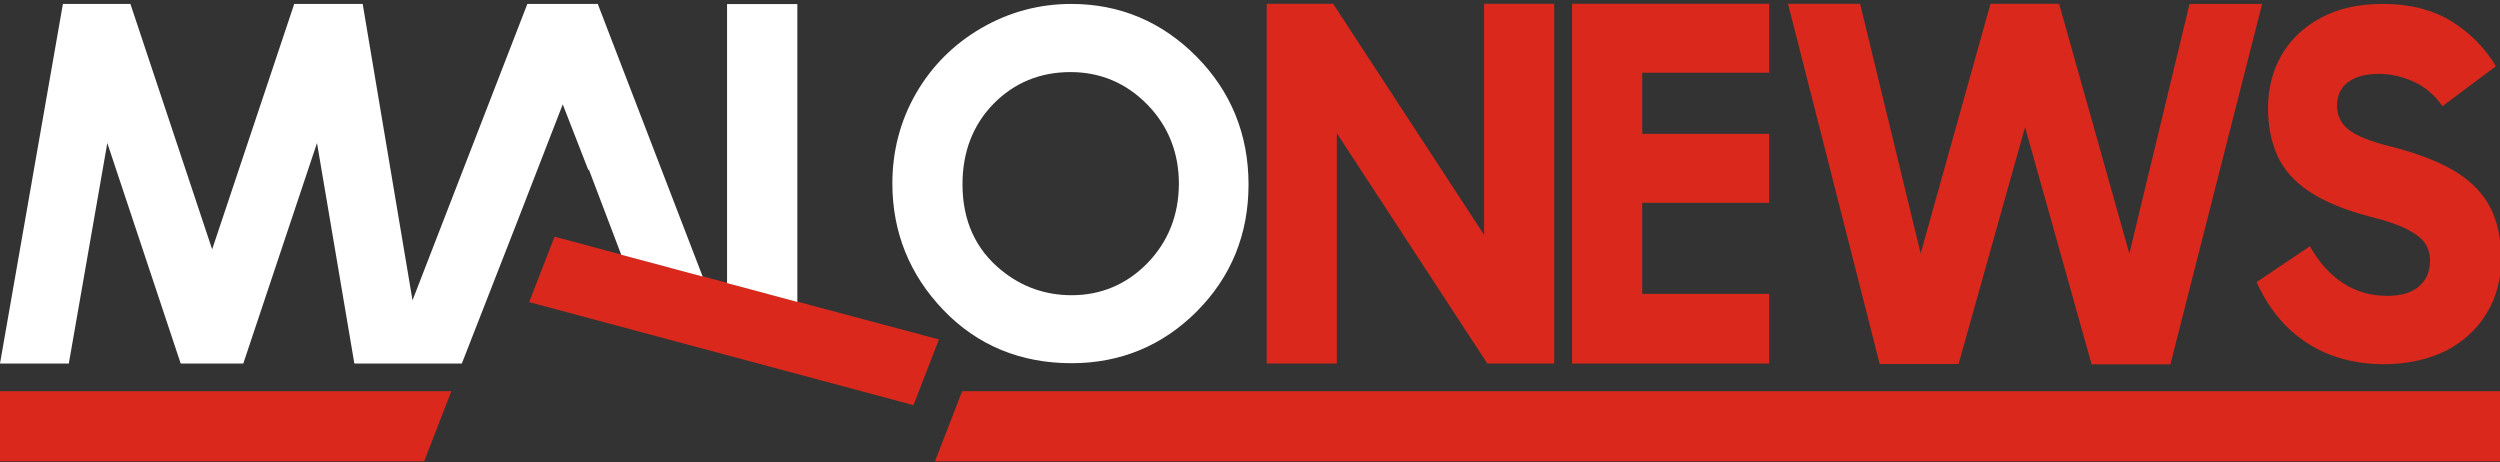 <svg xmlns="http://www.w3.org/2000/svg" xmlns:xlink="http://www.w3.org/1999/xlink" id="Layer_1" x="0px" y="0px" viewBox="0 0 1526 282" style="enable-background:new 0 0 1526 282;" xml:space="preserve"><rect x="0" y="0" width="1526" height="282" fill="#333333" stroke="none"/><style type="text/css">	.st0{fill:#DA291C;}	.st1{fill:#FFFFFF;}</style><g>	<g>		<polygon class="st0" points="0,238.8 0,281.6 258.9,281.6 275.5,238.8   "></polygon>		<polygon class="st0" points="1526,238.8 587.3,238.8 570.7,281.6 1526,281.6   "></polygon>		<polygon class="st0" points="338.5,144.5 323,184.4 557.6,247.3 573.1,207.2   "></polygon>	</g>	<g>		<polygon class="st1" points="443.8,172.8 486.7,184.3 486.7,2.5 443.8,2.5   "></polygon>		<path class="st1" d="M653.9,2.4c-19.4,0-37.9,4.9-54.8,14.7c-16.9,9.8-30.3,23.2-39.9,39.8c-9.6,16.6-14.5,35.2-14.5,55.1    c0,29.7,10.5,55.7,31.1,77.2c20.7,21.6,47.1,32.5,78.3,32.5c29.8,0,55.6-10.7,76.5-31.7s31.5-47,31.5-77.4c0-30.6-10.8-57-32-78.3    C709.1,13.2,683.4,2.4,653.9,2.4z M700.4,160.6c-12.7,13-28.3,19.6-46.3,19.6c-16,0-30.4-5.1-42.7-15.1    c-15.9-12.8-23.9-30.5-23.9-52.6c0-19.8,6.4-36.3,19-49.2C619.1,50.5,634.9,44,653.4,44c18.3,0,34.1,6.7,46.9,19.8    c12.8,13.1,19.3,29.4,19.3,48.4C719.5,131.3,713.1,147.5,700.4,160.6z"></path>		<polygon class="st0" points="905.9,143.4 814,2.7 813.8,2.3 773.2,2.3 773.2,221.9 816,221.9 816,81.3 907.6,221.5 907.8,221.9     948.7,221.9 948.7,2.3 905.9,2.3   "></polygon>		<polygon class="st0" points="1079.9,44.4 1079.9,2.3 959.6,2.3 959.6,221.9 1079.9,221.9 1079.9,179.4 1002.4,179.4 1002.4,123.8     1079.9,123.8 1079.9,81.7 1002.4,81.7 1002.4,44.4   "></polygon>		<polygon class="st1" points="364.9,2.4 321.9,2.4 251.8,183.3 221.5,3.1 221.4,2.4 179.6,2.4 129.5,152.2 79.8,3 79.6,2.4     38.4,2.4 0,221.9 42,221.9 65.5,87.3 110.1,221.3 110.3,221.9 148.5,221.9 193.5,87.3 216.3,221.9 236.8,221.9 236.8,221.9     281.9,221.9 315.8,135.1 343.5,63.7 359,103.5 359.6,103.9 379.2,155.5 428.9,168.8 365.1,3   "></polygon>		<g>			<path class="st0" d="M1147.4,222.3l-56-220h44l46.7,192.5l-21.3,1.3L1215,2.3h41.9l-8.1,30l-53.3,189.9h-48.1V222.3z      M1276.7,222.3l-53.3-189.9l-8.4-30h41.9l54.5,193.8l-21.3-1.3l46.4-192.5h44.3l-56,220h-48.1V222.3z"></path>			<path class="st0" d="M1454.9,222.3c-11.3,0-21.8-1.8-31.6-5.4c-9.8-3.6-18.6-9.1-26.3-16.4c-7.7-7.3-14.3-16.7-19.6-28.3     l32.6-21.9c5.5,9.9,12.3,17.4,20.3,22.6c8,5.2,17,7.7,26.9,7.7c8.6,0,15.1-2,19.5-5.9s6.6-9.1,6.6-15.4c0-4.1-1-7.7-3-10.7     s-5.6-5.8-10.7-8.5c-5.2-2.7-12.6-5.3-22.3-7.7c-15.8-4.1-28.4-9.3-37.6-15.4c-9.3-6.2-15.8-13.5-19.6-22.1     c-3.8-8.5-5.7-18.1-5.7-28.6c0-12.4,2.8-23.3,8.4-32.9s13.7-17.1,24.2-22.7s23-8.3,37.5-8.3c16.4,0,30.3,3.5,41.7,10.5     c11.4,7,20.5,16.2,27.3,27.5l-32.6,24.4c-5-7-10.9-12-17.9-15.1s-13.9-4.6-20.8-4.6c-8.2,0-14.6,1.7-19,5.1     c-4.5,3.4-6.7,8.2-6.7,14.4c0,5.8,2.3,10.6,6.9,14.4s13.5,7.4,26.9,10.7c16,4.1,28.9,9.2,38.6,15.1c9.7,6,16.8,13.3,21.2,21.9     c4.4,8.7,6.6,19.1,6.6,31.2c0,12.4-2.9,23.4-8.7,33.1c-5.8,9.7-14.1,17.4-24.8,23C1482.3,219.4,1469.6,222.3,1454.9,222.3z"></path>		</g>	</g></g></svg>
